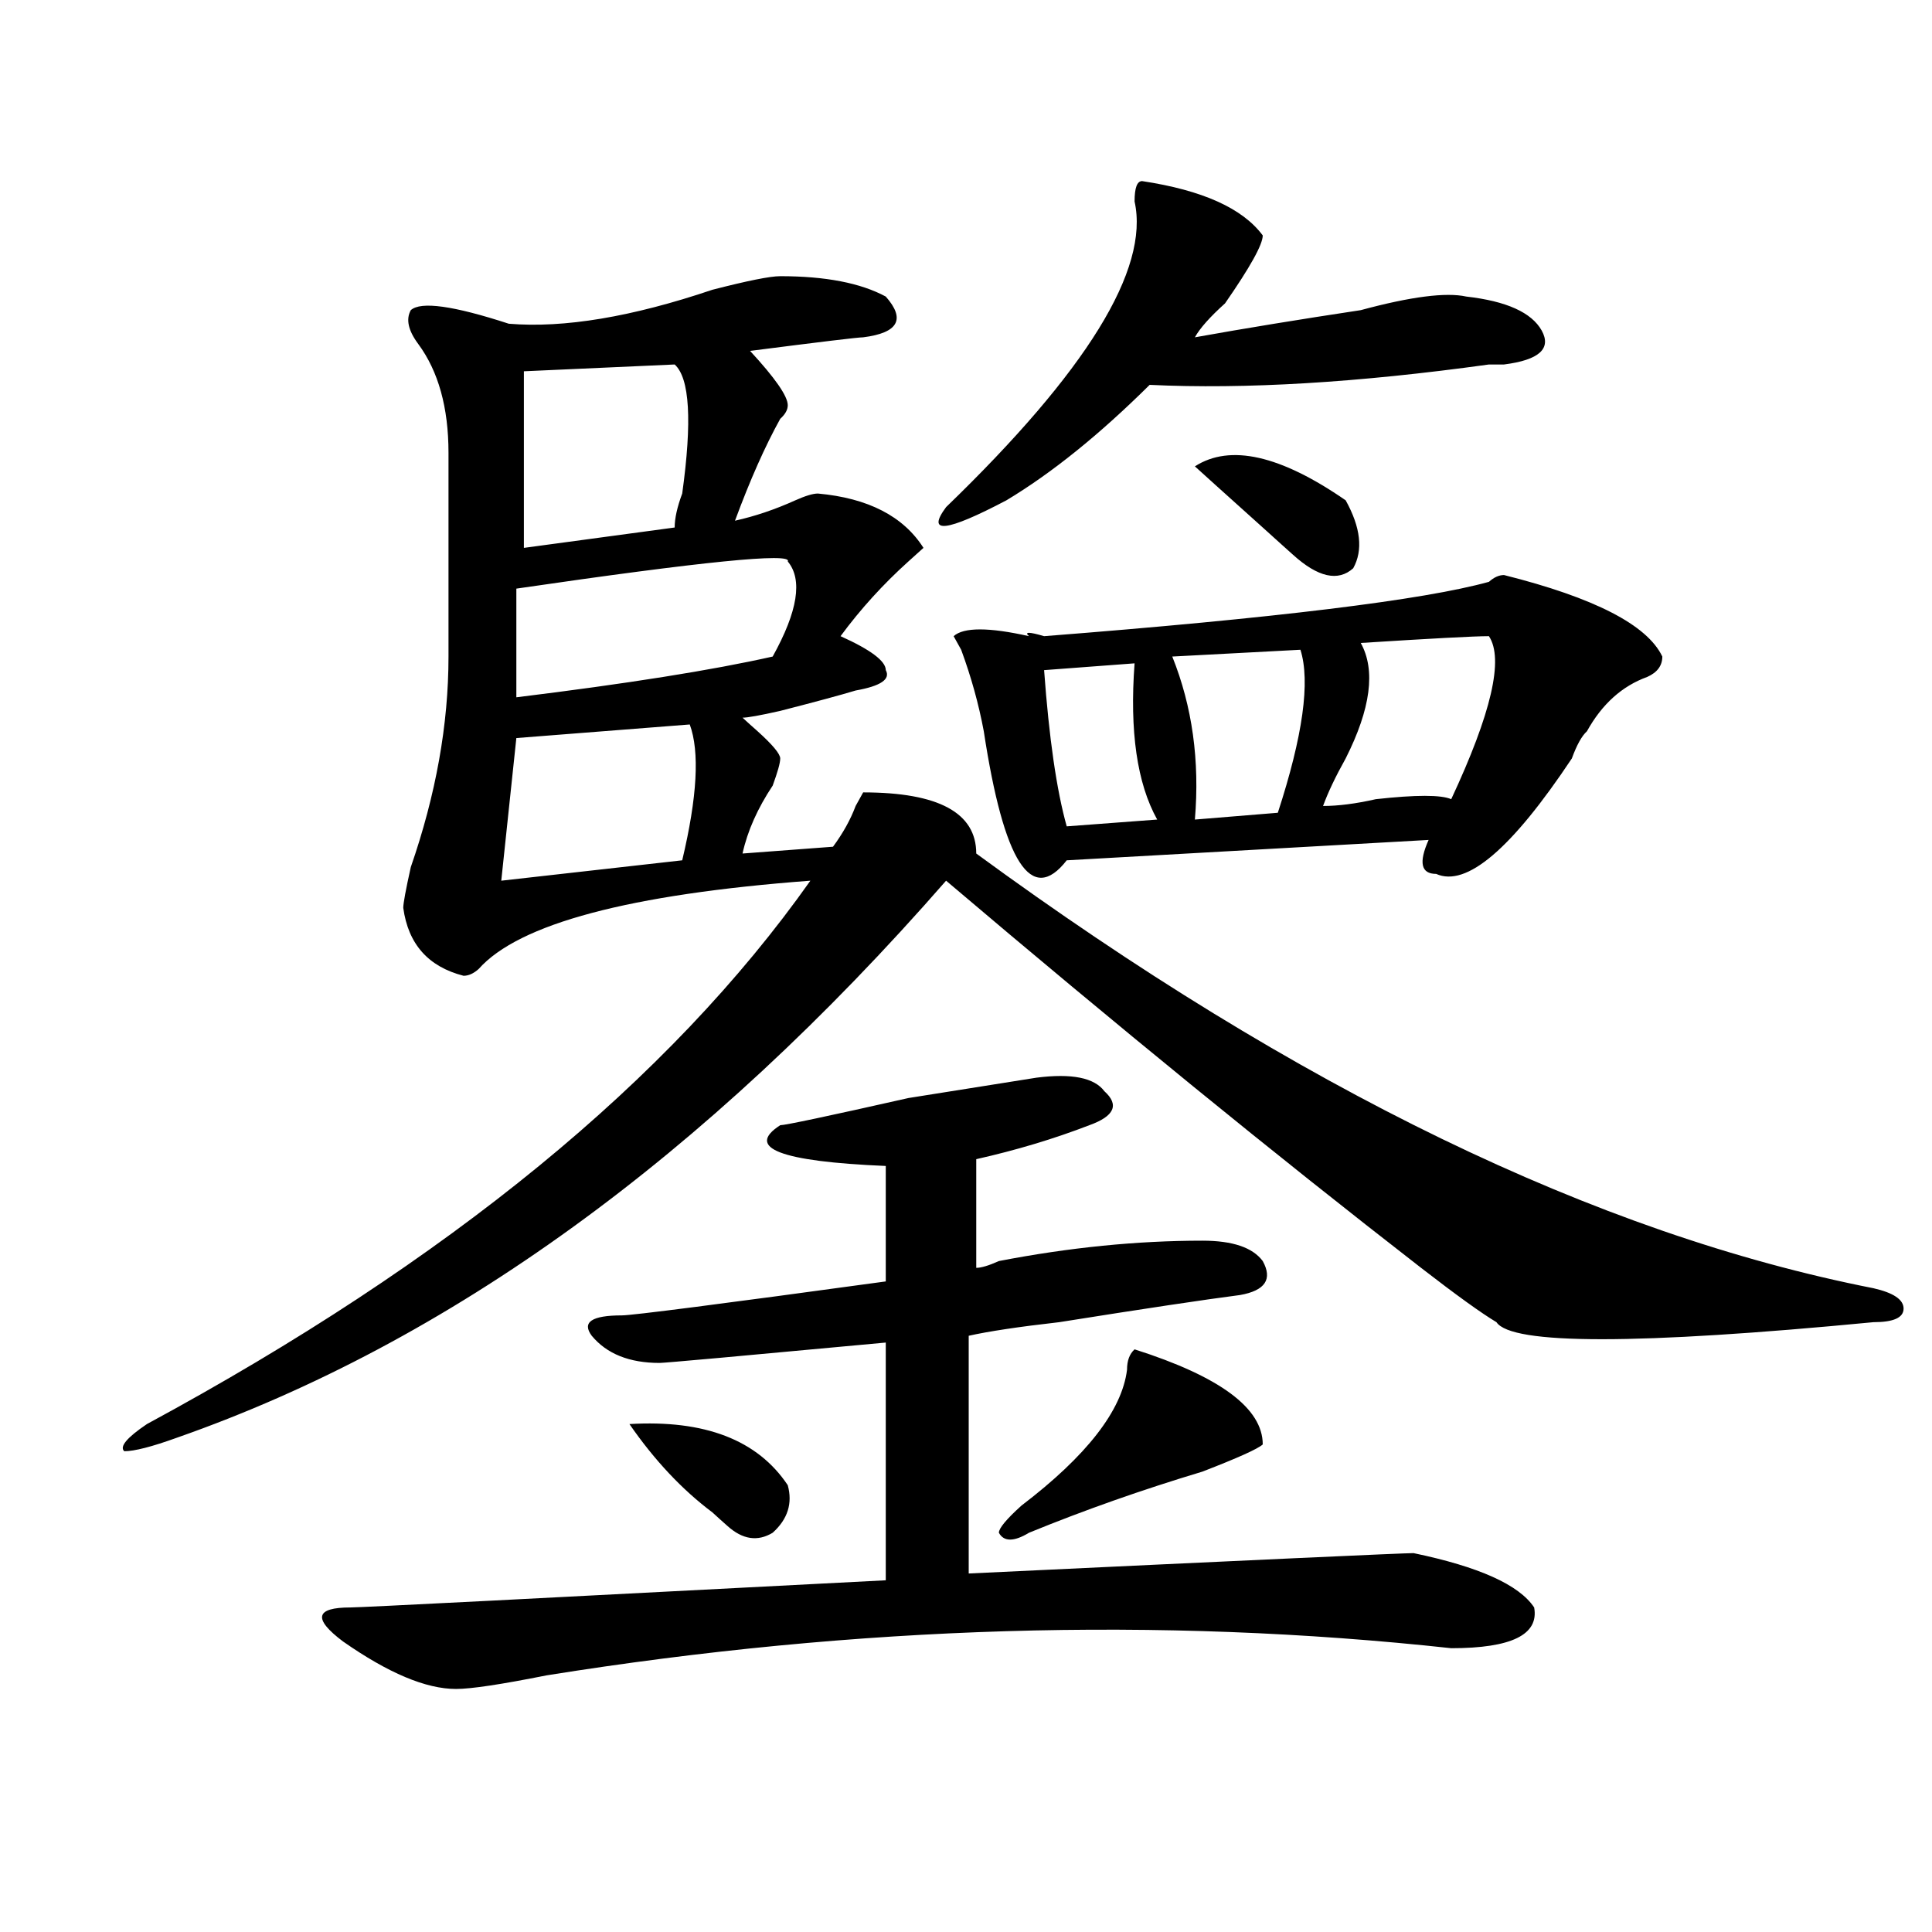<?xml version="1.0" encoding="utf-8"?>
<!-- Generator: Adobe Illustrator 16.0.0, SVG Export Plug-In . SVG Version: 6.00 Build 0)  -->
<!DOCTYPE svg PUBLIC "-//W3C//DTD SVG 1.1//EN" "http://www.w3.org/Graphics/SVG/1.1/DTD/svg11.dtd">
<svg version="1.1" id="图层_1" xmlns="http://www.w3.org/2000/svg" xmlns:xlink="http://www.w3.org/1999/xlink" x="0px" y="0px"
	 width="1000px" height="1000px" viewBox="0 0 1000 1000" enable-background="new 0 0 1000 1000" xml:space="preserve">
<path d="M403.844,142.953c23.414,0,41.585,3.516,54.633,10.547c10.366,11.755,6.464,18.787-11.707,21.094
	c-2.622,0-22.134,2.362-58.535,7.031c12.987,14.063,19.512,23.456,19.512,28.125c0,2.362-1.341,4.724-3.902,7.031
	c-7.805,14.063-15.609,31.641-23.414,52.734c10.366-2.307,20.792-5.823,31.219-10.547c5.183-2.307,9.085-3.516,11.707-3.516
	c25.976,2.362,44.206,11.755,54.633,28.125l-7.805,7.031c-13.048,11.755-24.755,24.609-35.121,38.672
	c15.609,7.031,23.414,12.909,23.414,17.578c2.562,4.724-2.622,8.24-15.609,10.547c-7.805,2.362-20.853,5.878-39.023,10.547
	c-10.427,2.362-16.95,3.516-19.512,3.516c2.562,2.362,5.183,4.724,7.805,7.031c7.805,7.031,11.707,11.755,11.707,14.063
	c0,2.362-1.341,7.031-3.902,14.063c-7.805,11.755-13.048,23.456-15.609,35.156l46.828-3.516c5.183-7.031,9.085-14.063,11.707-21.094
	l3.902-7.031c39.023,0,58.535,10.547,58.535,31.641c166.46,121.893,321.272,196.875,464.379,225
	c10.366,2.362,15.609,5.878,15.609,10.547c0,4.724-5.243,7.031-15.609,7.031c-122.313,11.755-187.313,11.755-195.117,0
	c-7.805-4.669-20.853-14.063-39.023-28.125c-75.485-58.557-157.435-125.354-245.848-200.391
	C364.82,598.831,232.141,694.906,91.656,744.125c-13.048,4.724-22.134,7.031-27.316,7.031c-2.622-2.307,1.28-7.031,11.707-14.063
	c156.094-84.375,270.542-178.088,343.406-281.25c-93.656,7.031-150.911,22.302-171.703,45.703c-2.622,2.362-5.243,3.516-7.805,3.516
	c-18.231-4.669-28.657-16.37-31.219-35.156c0-2.307,1.28-9.338,3.902-21.094c12.987-37.463,19.512-73.828,19.512-108.984
	s0-70.313,0-105.469c0-23.401-5.243-42.188-15.609-56.25c-5.243-7.031-6.524-12.854-3.902-17.578
	c5.183-4.669,22.073-2.307,50.73,7.031c28.597,2.362,63.718-3.516,105.363-17.578C386.894,145.315,398.601,142.953,403.844,142.953z
	 M571.645,564.828c7.805,7.031,5.183,12.909-7.805,17.578c-18.231,7.031-37.743,12.909-58.535,17.578v56.25
	c2.562,0,6.464-1.154,11.707-3.516c36.401-7.031,71.522-10.547,105.363-10.547c15.609,0,25.976,3.516,31.219,10.547
	c5.183,9.393,1.28,15.271-11.707,17.578c-18.231,2.362-49.45,7.031-93.656,14.063c-20.853,2.362-36.462,4.724-46.828,7.031v123.047
	c148.289-7.031,224.995-10.547,230.238-10.547c33.78,7.031,54.633,16.37,62.438,28.125c2.562,14.063-11.707,21.094-42.926,21.094
	c-150.911-16.425-307.005-11.755-468.281,14.063c-23.414,4.669-39.023,7.031-46.828,7.031c-15.609,0-35.121-8.24-58.535-24.609
	c-15.609-11.755-14.329-17.578,3.902-17.578c5.183,0,97.559-4.724,277.066-14.063V694.906
	c-75.485,7.031-114.509,10.547-117.07,10.547c-15.609,0-27.316-4.669-35.121-14.063c-5.243-7.031,0-10.547,15.609-10.547
	c5.183,0,50.73-5.823,136.582-17.578V603.5c-54.633-2.307-72.864-9.338-54.633-21.094c2.562,0,24.694-4.669,66.34-14.063
	l66.34-10.547C554.694,555.49,566.401,557.797,571.645,564.828z M357.016,374.984l-89.754,7.031l-7.805,73.828l93.656-10.547
	C360.918,412.502,362.198,389.047,357.016,374.984z M407.746,290.609c2.562-4.669-44.267,0-140.484,14.063v56.25
	c57.194-7.031,101.461-14.063,132.68-21.094C412.929,316.427,415.551,300.002,407.746,290.609z M349.211,188.656l-78.047,3.516
	v91.406l78.047-10.547c0-4.669,1.28-10.547,3.902-17.578C358.296,217.99,357.016,195.687,349.211,188.656z M407.746,768.734
	c2.562,9.393,0,17.578-7.805,24.609c-7.805,4.724-15.609,3.516-23.414-3.516c-2.622-2.307-5.243-4.669-7.805-7.031
	c-15.609-11.7-29.938-26.917-42.926-45.703C364.82,734.786,392.137,745.333,407.746,768.734z M591.156,93.734
	c31.219,4.724,52.011,14.063,62.438,28.125c0,4.724-6.524,16.425-19.512,35.156c-7.805,7.031-13.048,12.909-15.609,17.578
	c25.976-4.669,54.633-9.338,85.852-14.063c25.976-7.031,44.206-9.338,54.633-7.031c20.792,2.362,33.78,8.24,39.023,17.578
	c5.183,9.393-1.341,15.271-19.512,17.578h-7.805c-67.681,9.393-126.216,12.909-175.605,10.547
	c-26.036,25.818-50.73,45.703-74.145,59.766c-31.219,16.425-41.646,17.578-31.219,3.516
	c72.804-70.313,105.363-123.047,97.559-158.203C587.254,97.25,588.534,93.734,591.156,93.734z M778.469,297.64
	c46.828,11.755,74.145,25.818,81.949,42.188c0,4.724-2.622,8.24-7.805,10.547c-13.048,4.724-23.414,14.063-31.219,28.125
	c-2.622,2.362-5.243,7.031-7.805,14.063c-31.219,46.912-54.633,66.797-70.242,59.766c-7.805,0-9.146-5.823-3.902-17.578
	l-187.313,10.547c-18.231,23.456-32.56,1.208-42.926-66.797c-2.622-14.063-6.524-28.125-11.707-42.188l-3.902-7.031
	c5.183-4.669,18.171-4.669,39.023,0c-2.622-2.307,0-2.307,7.805,0c119.632-9.338,196.397-18.732,230.238-28.125
	C773.226,298.849,775.847,297.64,778.469,297.64z M587.254,698.422c44.206,14.063,66.34,30.487,66.34,49.219
	c-2.622,2.362-13.048,7.031-31.219,14.063c-31.219,9.393-61.157,19.94-89.754,31.641c-7.805,4.724-13.048,4.724-15.609,0
	c0-2.307,3.902-7.031,11.707-14.063c33.78-25.763,52.011-49.219,54.633-70.313C583.352,704.299,584.632,700.784,587.254,698.422z
	 M587.254,343.344l-46.828,3.516c2.562,35.156,6.464,62.128,11.707,80.859l46.828-3.516
	C588.534,405.471,584.632,378.5,587.254,343.344z M673.105,336.312l-66.34,3.516c10.366,25.818,14.269,53.943,11.707,84.375
	l42.926-3.516C674.386,380.862,678.288,352.737,673.105,336.312z M618.473,241.39c18.171-11.7,44.206-5.823,78.047,17.578
	c7.805,14.063,9.085,25.818,3.902,35.156c-7.805,7.031-18.231,4.724-31.219-7.031c-2.622-2.307-7.805-7.031-15.609-14.063
	C632.741,254.299,621.034,243.752,618.473,241.39z M770.664,329.281c-7.805,0-29.938,1.208-66.34,3.516
	c7.805,14.063,5.183,34.003-7.805,59.766c-5.243,9.393-9.146,17.578-11.707,24.609c7.805,0,16.89-1.154,27.316-3.516
	c20.792-2.307,33.78-2.307,39.023,0C771.944,369.161,778.469,341.036,770.664,329.281z"/>
</svg>
